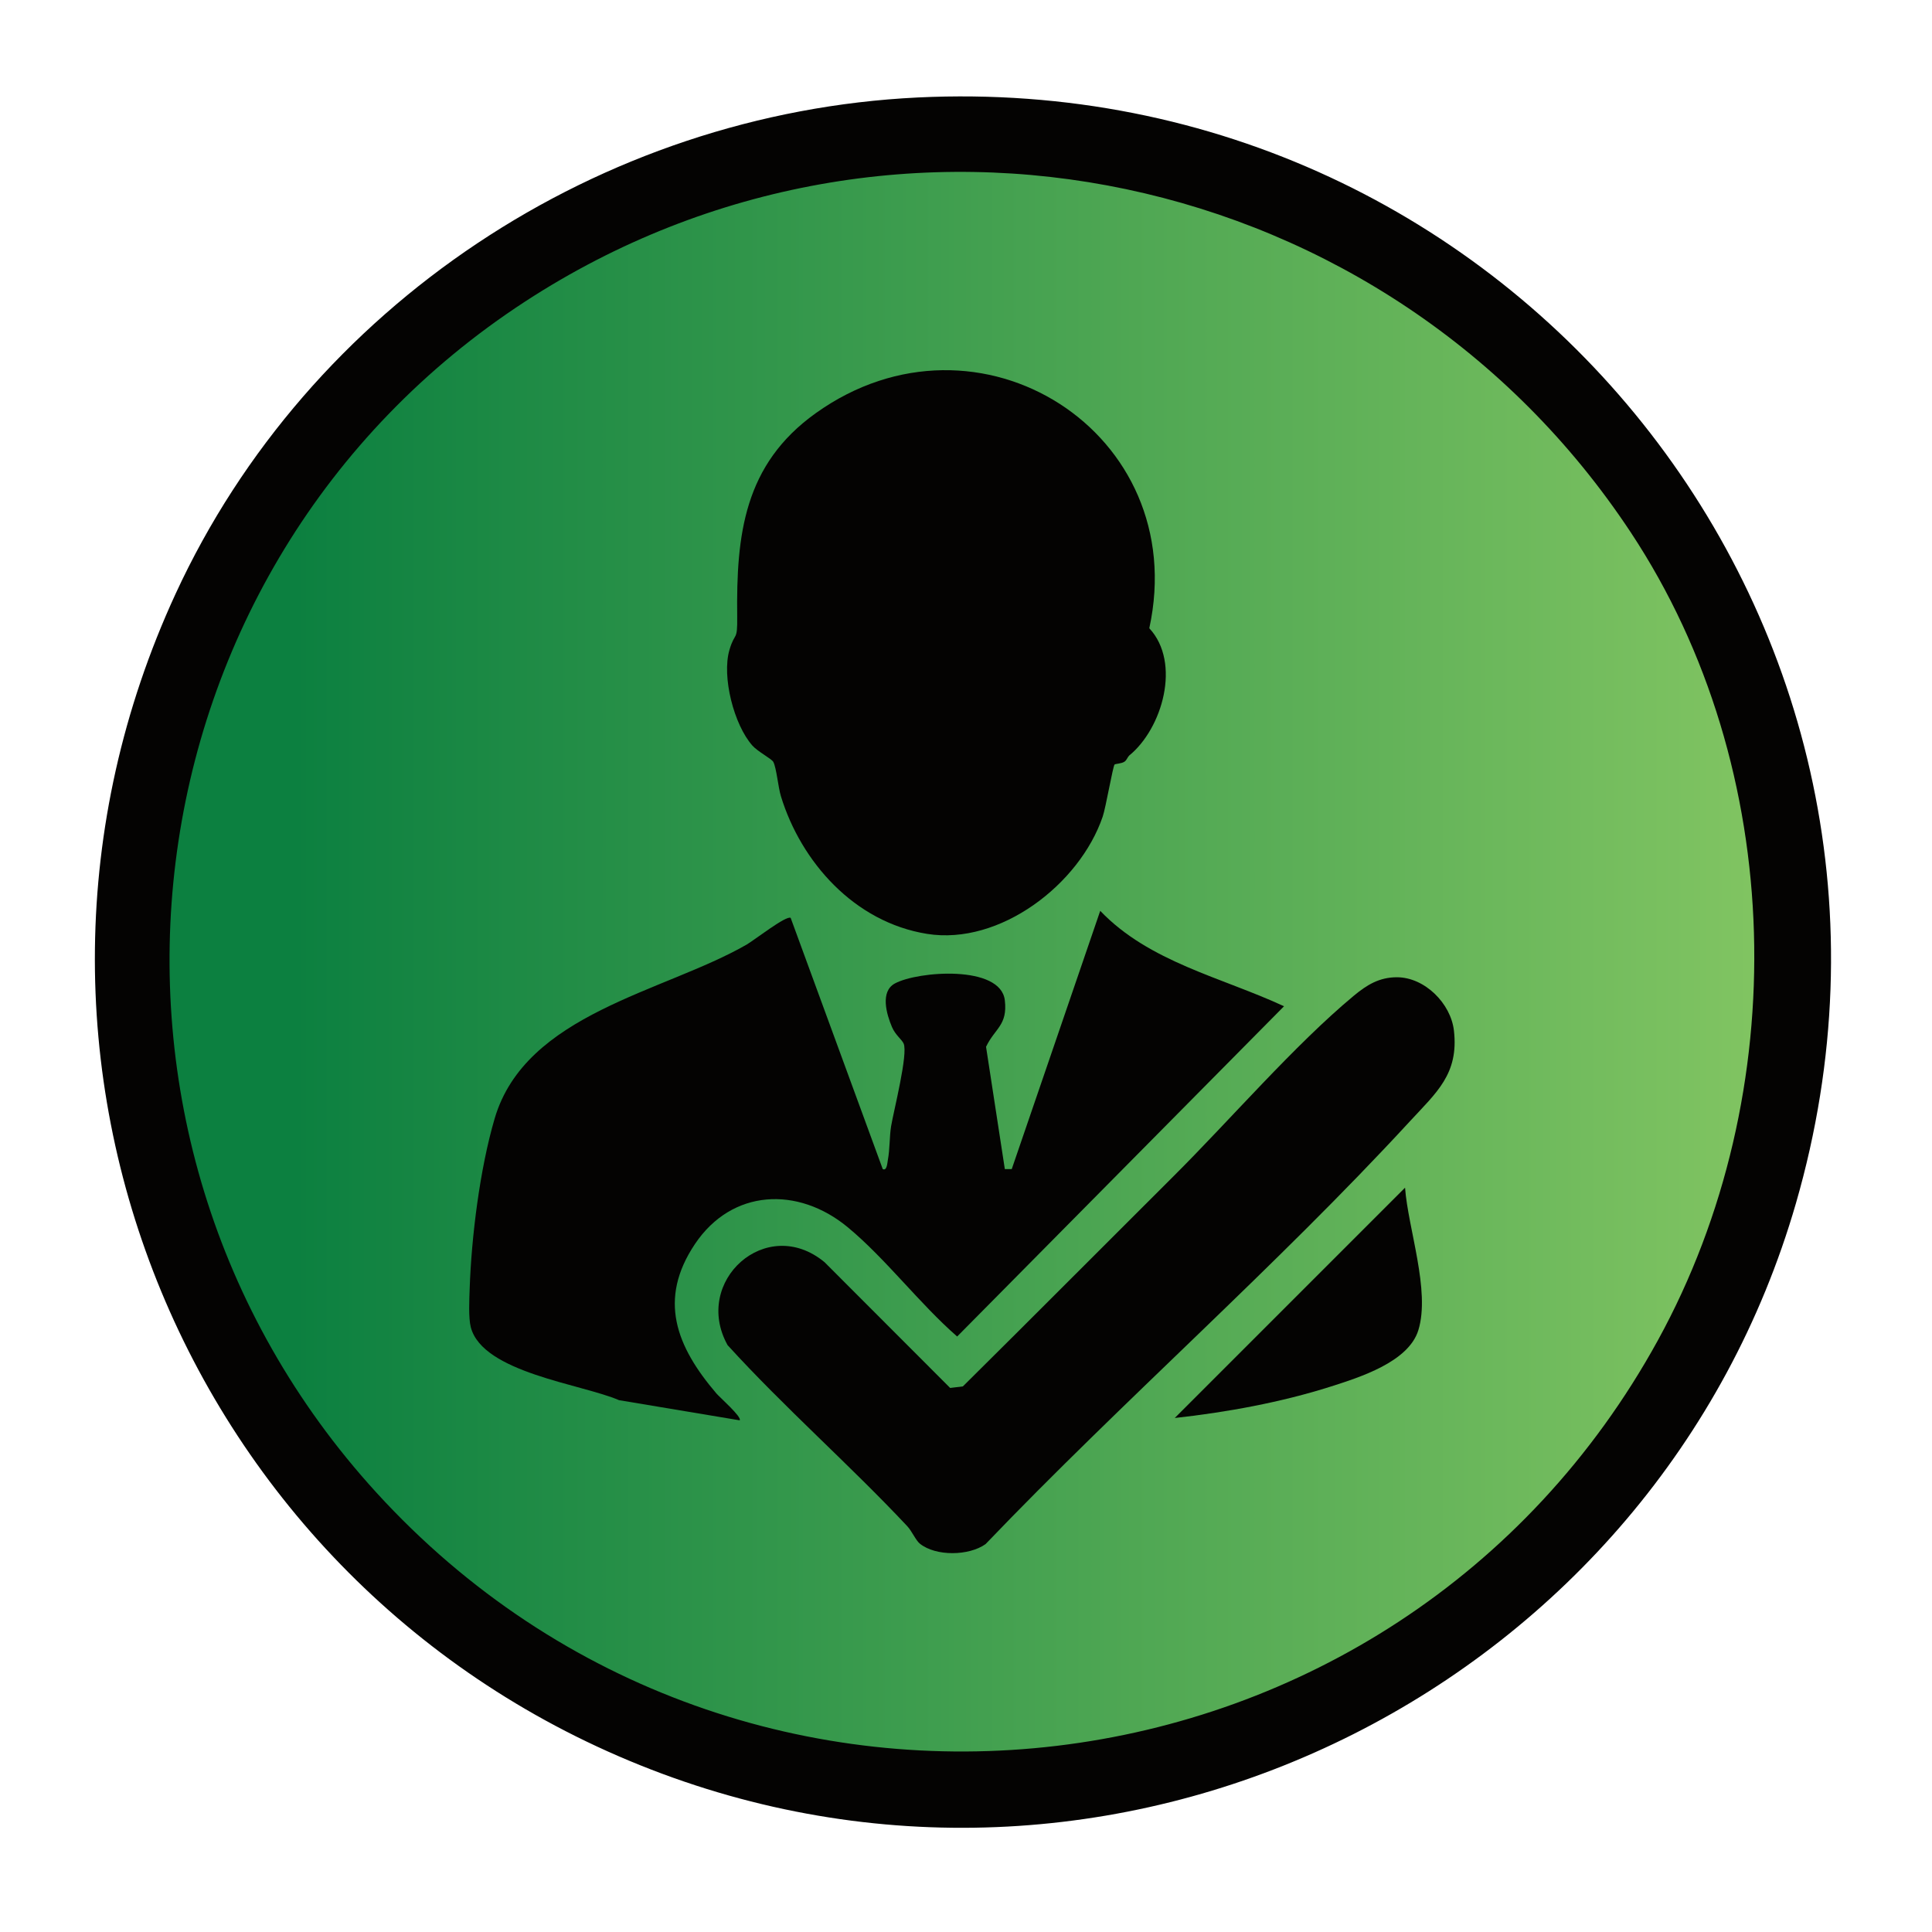 <svg xmlns="http://www.w3.org/2000/svg" xmlns:xlink="http://www.w3.org/1999/xlink" id="Layer_1" data-name="Layer 1" viewBox="0 0 400 400"><defs><style> .cls-1 { fill: url(#linear-gradient); } .cls-2 { fill: #040302; } </style><linearGradient id="linear-gradient" x1="30.78" y1="198" x2="367.53" y2="198" gradientUnits="userSpaceOnUse"><stop offset=".09" stop-color="#0c8040"></stop><stop offset="1" stop-color="#82c562"></stop></linearGradient></defs><circle class="cls-1" cx="199.16" cy="198" r="168.38"></circle><g><path class="cls-2" d="M190.02,20.18c123.33-5.95,216.34,109.64,181.8,228.98-28.72,99.23-137.2,154.35-234.76,118.06C39.03,330.76-7.84,218.78,36.34,122.97,63.87,63.26,124.19,23.36,190.02,20.18ZM337.65,110.25C287.54,34.41,185.39,12.47,108.72,62.43,24.62,117.23,10.15,234.71,77.88,308.97c76.08,83.41,211.26,67.04,265.36-31.46,28.11-51.19,26.8-118.24-5.59-167.26Z"></path><path class="cls-2" d="M265.85,208.33l-67.68,68.38c-7.79-6.79-14.78-16.1-22.65-22.62-10.29-8.52-23.98-7.97-31.65,3.49s-3.88,21.16,4.46,30.93c.62.73,5.4,4.95,4.8,5.55l-24.97-4.17c-7.66-3.33-28.21-5.68-30.68-15.08-.52-1.99-.31-5.8-.24-7.99.36-10.69,2.1-24.79,5.18-35.26,6.41-21.75,35.02-26.14,52.16-35.99,1.54-.89,8.26-6.14,9.12-5.53l19.06,52c.88.46.95-1.32,1.05-1.82.44-2.31.33-4.87.68-7.03.52-3.15,3.57-15.03,2.59-17.15-.4-.86-1.69-1.74-2.4-3.39-1.14-2.67-2.49-7.36.59-9.03,4.75-2.58,21.92-3.89,22.77,3.49.6,5.19-2.06,5.77-3.89,9.62l3.89,25.32h1.43s18.32-53.47,18.32-53.47c10.14,10.61,25.09,13.74,38.05,19.75Z"></path><path class="cls-2" d="M233.76,156.48c-.32.26-.46.88-.94,1.21-.62.43-1.91.43-2.06.6-.36.42-1.81,8.89-2.46,10.79-4.78,14.01-21.27,26.68-36.35,24.27s-26.11-14.91-30.27-28.5c-.58-1.9-.91-5.82-1.57-7.1-.34-.65-3.21-2.12-4.33-3.38-3.84-4.32-6.37-14.28-4.76-19.8,1.15-3.93,1.67-1.58,1.61-6.92-.21-16.96,1.42-31.48,16.24-42.09,33.71-24.13,77.9,4.04,69.08,44.51,6.64,7.14,2.72,20.79-4.2,26.39Z"></path><path class="cls-2" d="M289.22,202.33c5.76.01,11.16,5.42,11.8,11.05,1.03,8.98-3.61,12.8-9.14,18.8-27.72,30.08-59.47,57.89-87.83,87.51-3.46,2.46-10.28,2.56-13.59-.08-.86-.68-1.65-2.6-2.63-3.64-12.03-12.82-25.34-24.46-37.19-37.47-7.34-13.22,8.05-27.13,20.07-17.18l26.01,26.04,2.63-.32c14.6-14.46,29.13-29.08,43.64-43.54,11.63-11.58,25.05-27.17,37.31-37.35,2.69-2.23,5.25-3.82,8.92-3.82Z"></path><path class="cls-2" d="M290.9,245.9c.64,8.54,5.26,21.32,2.76,29.48-2.02,6.61-12.16,9.78-18.17,11.7-10.25,3.26-21.58,5.33-32.27,6.5l47.68-47.68Z"></path></g></svg>